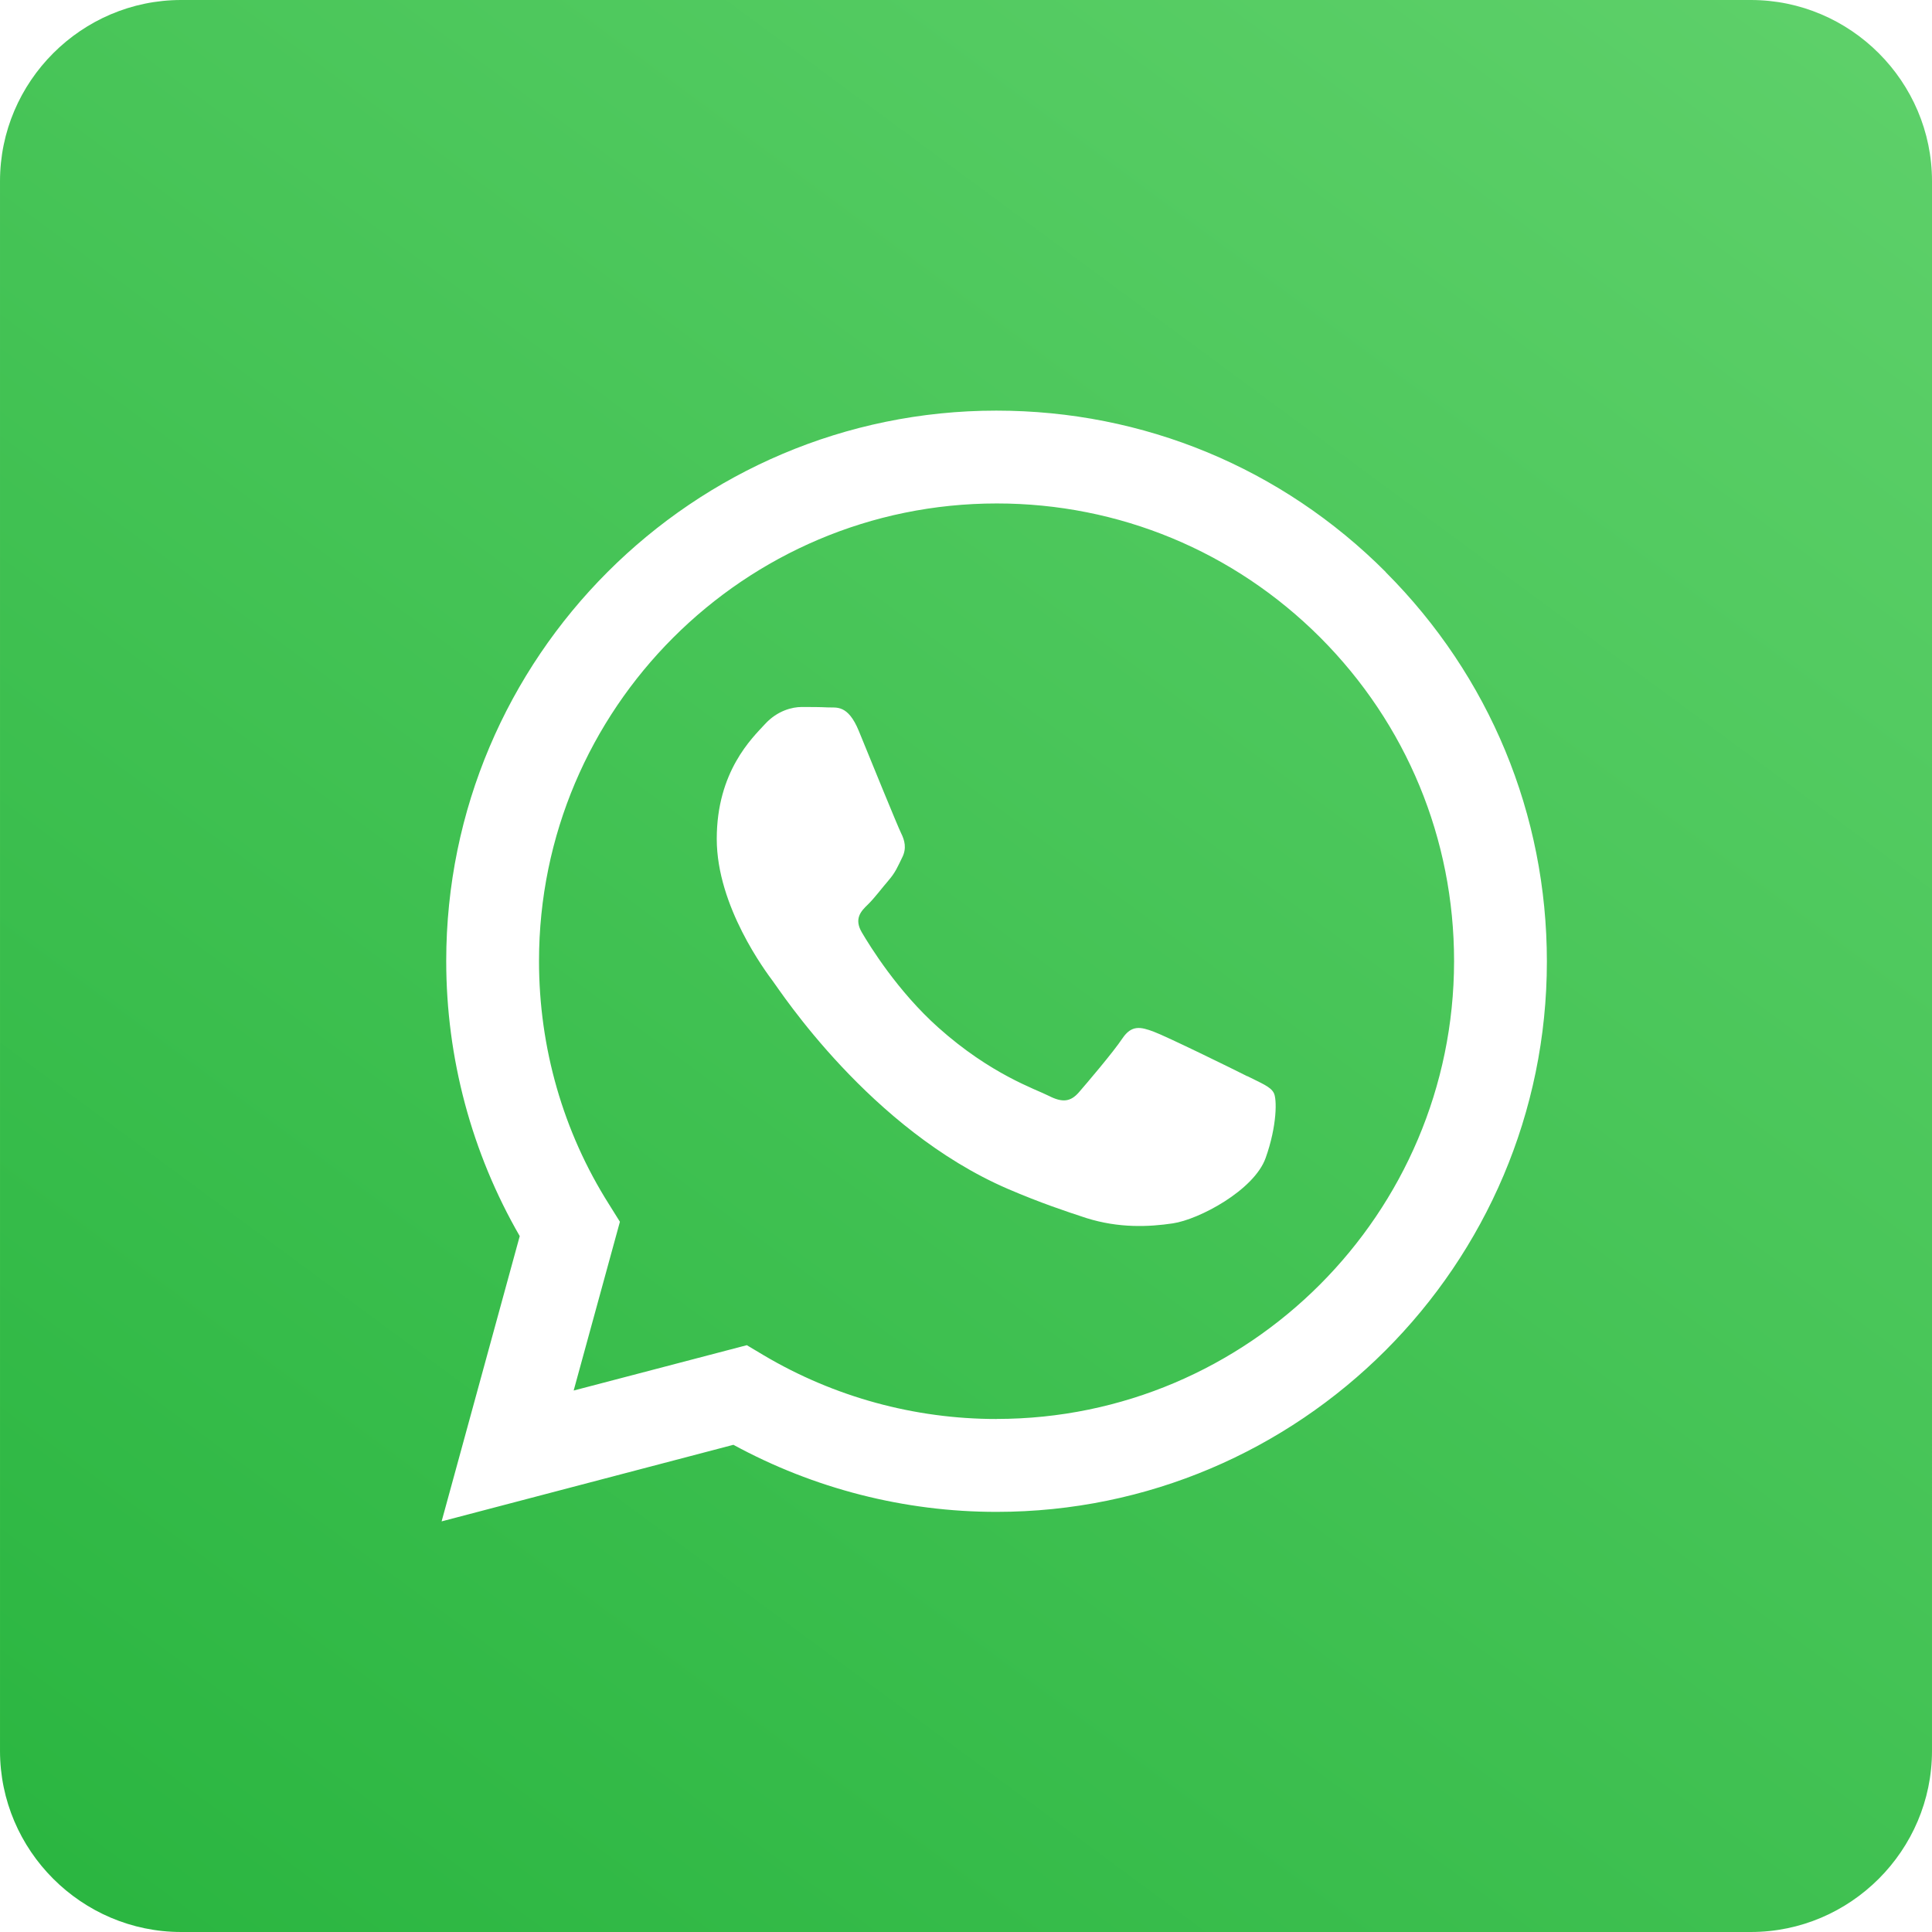 <svg xmlns="http://www.w3.org/2000/svg"  viewBox="0 0 333333 333333" shape-rendering="geometricPrecision" text-rendering="geometricPrecision" image-rendering="optimizeQuality" fill-rule="evenodd" clip-rule="evenodd"><defs><linearGradient id="a" gradientUnits="userSpaceOnUse" x1="296722" y1="-9630.71" x2="36611" y2="342964"><stop offset="0" stop-color="#5dd069"/><stop offset="1" stop-color="#2bb641"/></linearGradient></defs><path d="M302077 0H31255C14069 0 1 14068 1 31256v270822c0 17186 14068 31254 31254 31254h270822c17186 0 31254-14068 31254-31254l2-270824C333333 14068 319265 0 302079 0h-2zm-62988 98696c-17931-17968-41780-27850-67183-27850-52328-1-94918 42593-94918 94959 0 16727 4382 33089 12684 47464l-13479 49218 50343-13212c13883 7563 29502 11572 45356 11572h38c52331 0 94957-42594 94957-94957 0-25381-9882-49217-27813-67179l14-14zm-67155 146128c-14182 0-28074-3822-40193-11011l-2890-1725-29874 7824 7978-29119-1868-2991c-7943-12543-12089-27060-12089-41992 0-43527 35407-78948 78980-78948 21069 0 40919 8239 55809 23128 14897 14936 23089 34739 23089 55844-35 43558-35443 78980-78948 78980l7 11zm43269-59134c-2359-1200-14039-6922-16206-7714-2168-792-3748-1201-5356 1199-1570 2359-6134 7715-7524 9316-1391 1574-2765 1799-5124 598s-10035-3703-19088-11790c-7043-6285-11818-14070-13208-16428-1389-2358-156-3667 1053-4824 1091-1057 2361-2766 3557-4156 1200-1390 1573-2362 2361-3967 792-1574 406-2964-190-4157-598-1196-5356-12876-7295-17634-1905-4649-3892-4001-5352-4082-1390-71-2963-71-4530-71s-4157 594-6324 2959c-2168 2359-8313 8124-8313 19800 0 11680 8496 22945 9688 24555 1200 1570 16735 25560 40531 35826 5656 2431 10072 3891 13514 5022 5690 1795 10853 1535 14936 932 4564-672 14039-5730 16026-11272 1985-5546 1985-10291 1391-11272-563-1056-2133-1639-4529-2855l-18 15h-1z" fill="url(#a)"/></svg>